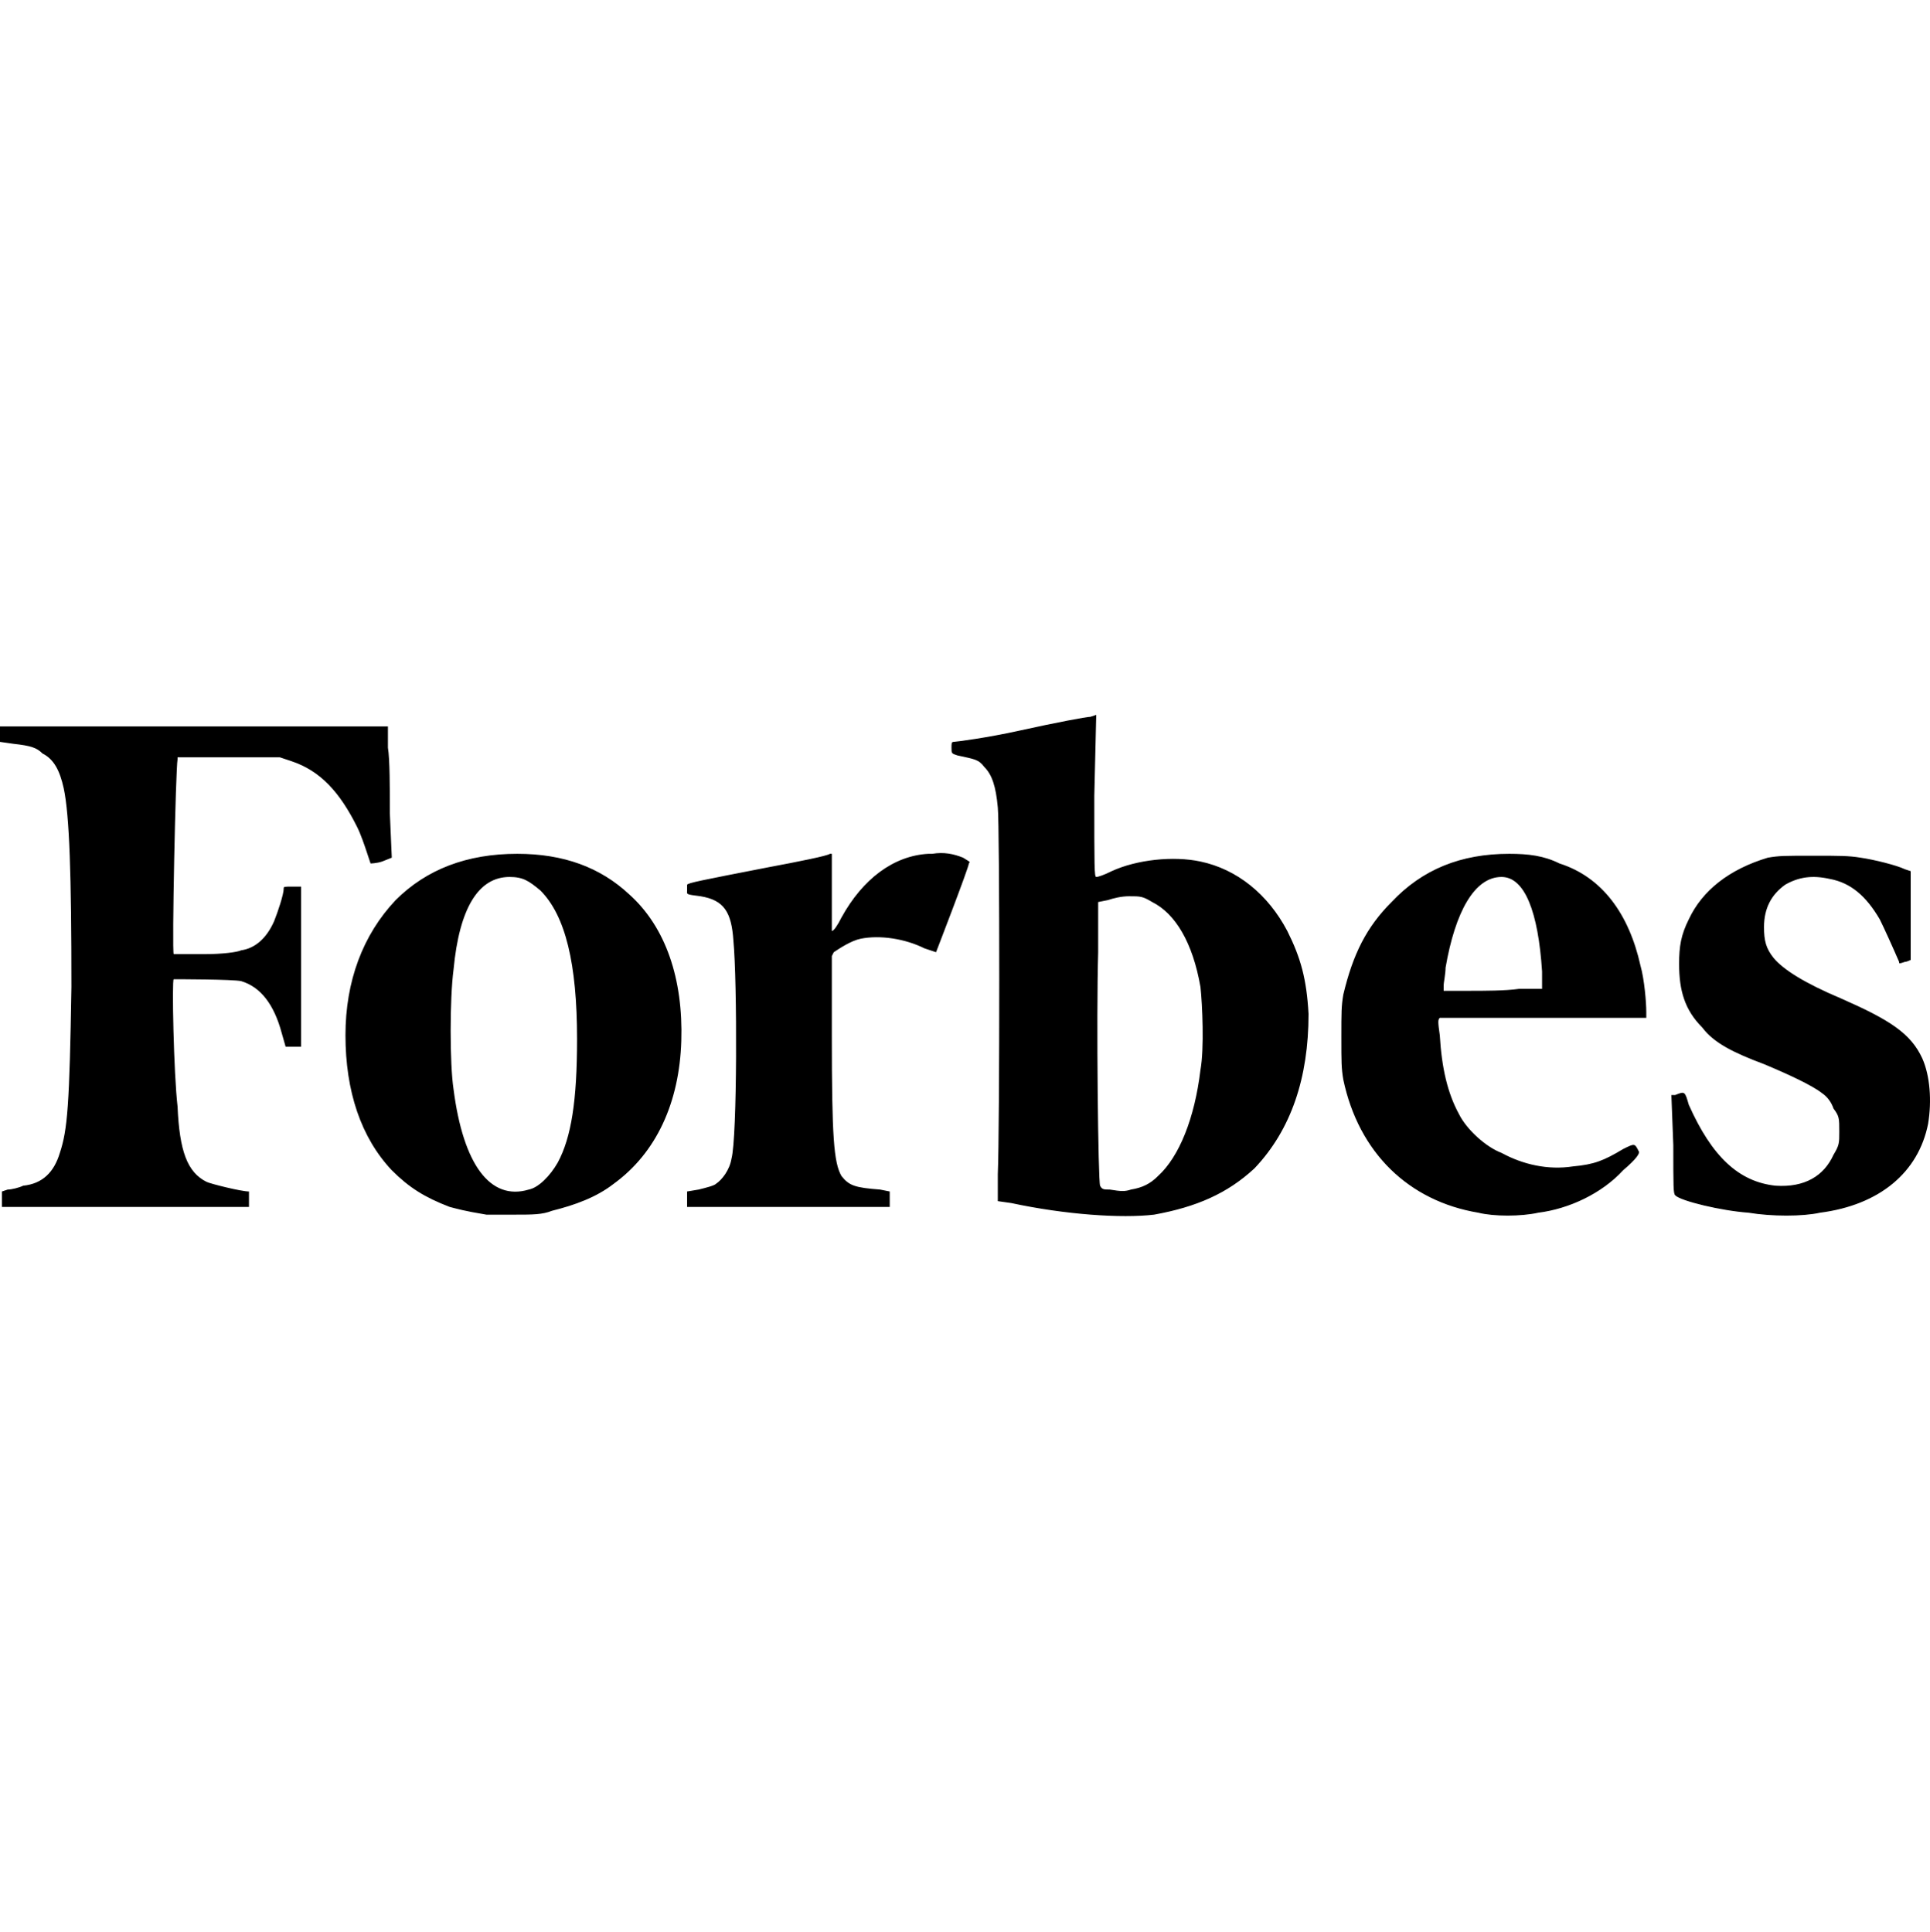 <svg xmlns="http://www.w3.org/2000/svg" viewBox="0 0 1000 1001.01"><path d="m92 392.456h53l6 2c15 5 25 16 34 34 2 4 4 10 5 13l2 6s3 0 6-1l5-2-1-23c0-13 0-28-1-34v-11h-201v8l7 1c9 1 12 2 15 5 6 3 9 9 11 18 3 14 4 45 4 103-1 61-2 74-6 86-3 10-9 16-19 17-2 1-6 2-8 2l-3 1v8h128v-4-4c-4 0-20-4-22-5-10-5-14-16-15-39-2-17-3-66-2-66s31 0 35 1c10 3 17 12 21 27l2 7h8v-83h-4c-5 0-5 0-5 1 0 3-3 12-5 17-4 9-10 14-17 15-2 1-10 2-19 2h-16c-1-1 1-96 2-101zm234 71c-15-14-34-21-58-21-26 0-47 8-63 24-17 18-26 42-26 70 0 29 8 53 24 70 9 9 17 14 30 19 4 1 7 2 19 4h15c9 0 14 0 19-2 12-3 23-7 32-14 22-16 34-42 35-74s-8-59-27-76zm-37 139c-4 7-10 13-15 14-20 6-34-13-39-52-2-13-2-47 0-62 3-32 13-48 29-48 7 0 10 2 16 7 13 13 19 38 19 77 0 32-3 51-10 64zm707-54c-6-13-17-20-42-31-19-8-30-15-35-21-4-5-5-9-5-16 0-10 4-17 11-22 7-4 14-5 23-3 11 2 19 9 26 21 2 4 7 15 10 22 0 1 0 1 3 0 1 0 3-1 3-1v-46l-3-1c-4-2-16-5-23-6-6-1-11-1-24-1-16 0-18 0-24 1-20 6-34 17-41 32-4 8-5 14-5 23 0 14 3 24 12 33 6 8 16 13 32 19 12 5 25 11 30 15 3 2 5 5 6 8 3 4 3 5 3 12 0 6 0 7-3 12-5 11-15 17-30 16-19-2-33-15-45-42-2-7-2-7-7-5h-2l1 26c0 22 0 25 1 26 3 3 24 8 38 9 12 2 28 2 37 0 31-4 51-21 56-46 2-12 1-25-3-34zm-188-101c-8-4-16-5-26-5-25 0-45 8-61 25-13 13-20 27-25 48-1 6-1 9-1 22s0 16 1 22c8 38 34 63 70 69 8 2 22 2 31 0 16-2 33-10 44-22 7-6 9-9 8-10-2-4-2-4-8-1-10 6-15 8-26 9-13 2-26-1-37-7-8-3-18-12-22-20-6-11-9-24-10-41-1-7-1-8 0-9h107v-3c0-5-1-17-3-24-6-27-20-46-42-53zm-9 65h-12c-7 1-18 1-26 1h-13v-3c0-1 1-6 1-9 5-29 15-47 29-47 12 0 19 18 21 49zm-300-68c-5-2-10-3-16-2h-2c-18 1-34 13-45 33-2 4-4 7-5 7v-40h-1c-1 1-16 4-32 7-36 7-41 8-42 9v3c0 2-1 2 7 3 12 2 16 8 17 23 2 21 2 102-1 113-1 6-5 11-8 13-1 1-5 2-9 3l-6 1v8h105v-8l-5-1c-13-1-16-2-20-7-4-7-5-20-5-73v-41l1-2c3-2 9-6 14-7 10-2 23 0 33 5l6 2s17-44 17-46c1-1 0-1-3-3zm168 38c-10-19-26-32-45-36-14-3-33-1-46 5-4 2-7 3-8 3s-1-5-1-42l1-42-3 1c-2 0-18 3-36 7s-34 6-35 6-1 1-1 3c0 3 0 3 3 4 9 2 11 2 14 6 4 4 6 10 7 21 1 9 1 167 0 190v14l7 1c28 6 57 8 74 6 22-4 38-11 52-24 19-20 28-47 28-80-1-18-4-29-11-43zm-45 72c-3 25-11 45-22 55-4 4-8 6-14 7-3 1-5 1-11 0-3 0-4 0-5-2s-2-87-1-121v-26l5-1c3-1 7-2 11-2 6 0 7 0 12 3 12 6 21 21 25 44 1 9 2 32 0 43z"></path></svg>